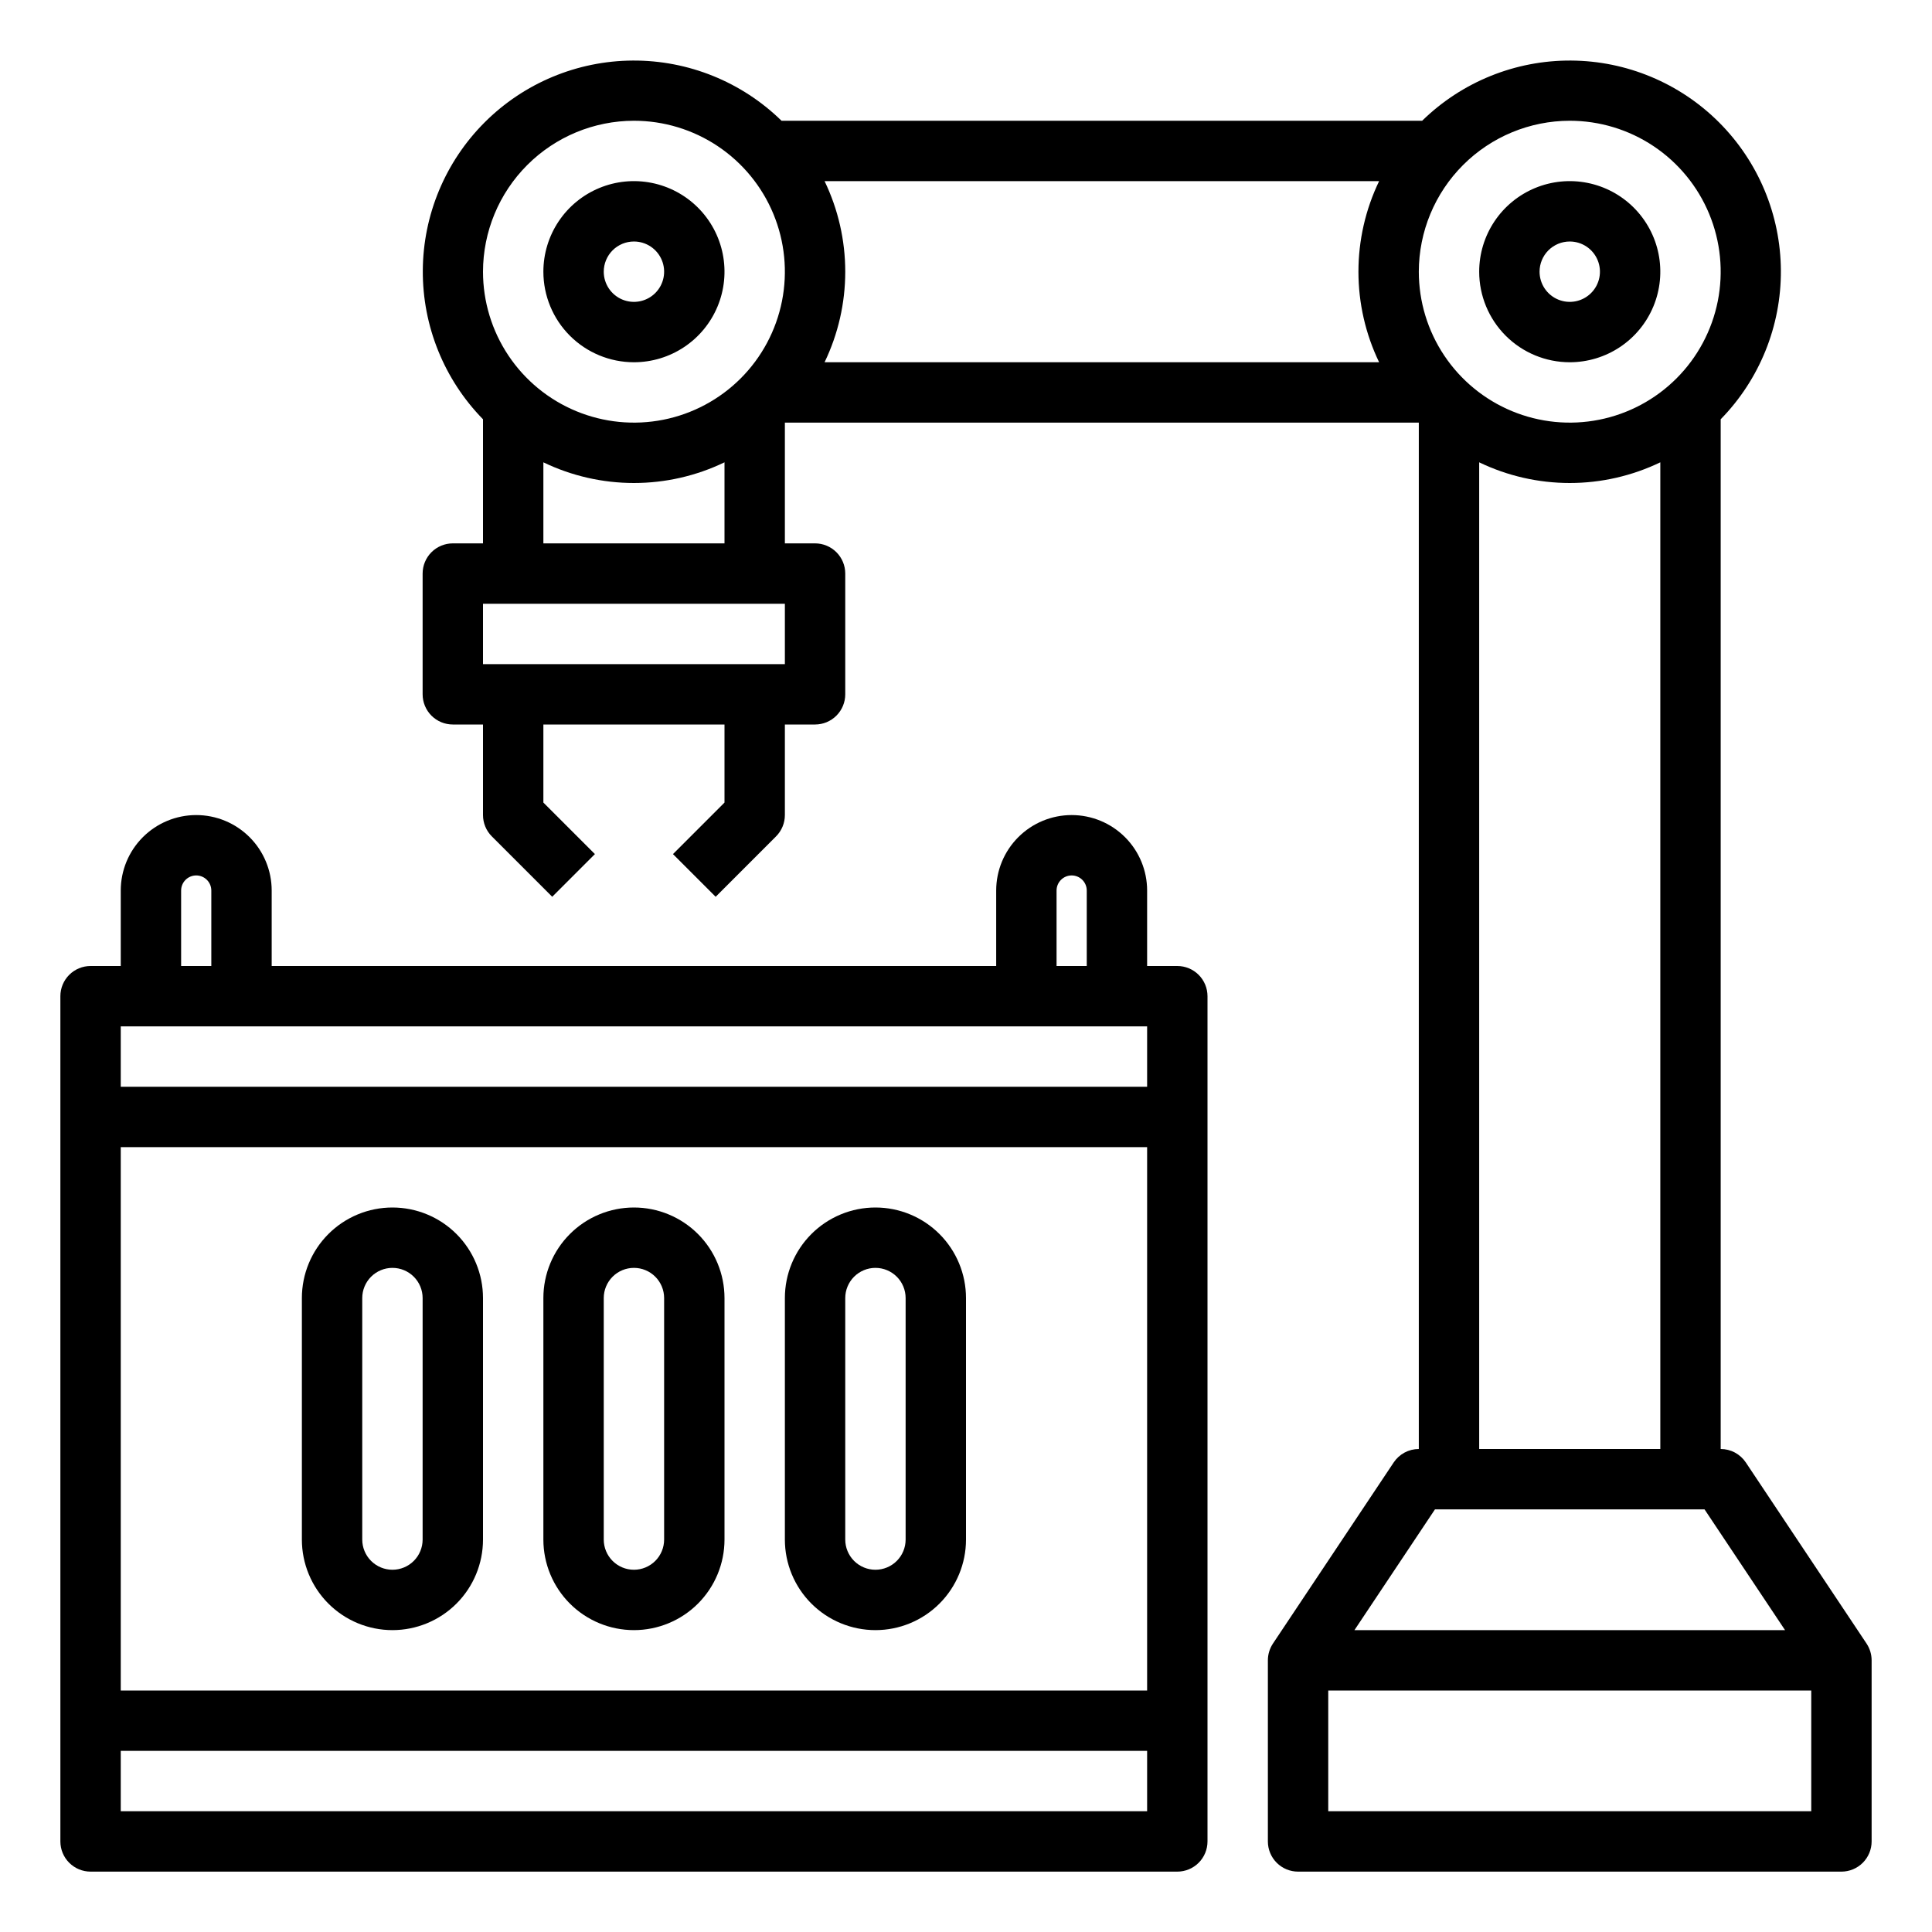 <?xml version="1.0" encoding="UTF-8"?> <svg xmlns="http://www.w3.org/2000/svg" width="512" height="512" viewBox="0 0 512 512" fill="none"> <path d="M416 96C420.747 96 425.387 94.592 429.334 91.955C433.28 89.318 436.357 85.57 438.173 81.184C439.99 76.799 440.465 71.973 439.539 67.318C438.613 62.662 436.327 58.386 432.971 55.029C429.614 51.673 425.338 49.387 420.682 48.461C416.027 47.535 411.201 48.01 406.816 49.827C402.43 51.643 398.682 54.719 396.045 58.666C393.408 62.613 392 67.253 392 72C392 78.365 394.529 84.47 399.029 88.971C403.53 93.471 409.635 96 416 96ZM416 64C417.582 64 419.129 64.469 420.445 65.348C421.76 66.227 422.786 67.477 423.391 68.939C423.997 70.4 424.155 72.009 423.846 73.561C423.538 75.113 422.776 76.538 421.657 77.657C420.538 78.776 419.113 79.538 417.561 79.846C416.009 80.155 414.4 79.996 412.939 79.391C411.477 78.785 410.227 77.76 409.348 76.445C408.469 75.129 408 73.582 408 72C408 69.878 408.843 67.843 410.343 66.343C411.843 64.843 413.878 64 416 64Z" fill="black"></path> <path d="M168 96C172.747 96 177.387 94.592 181.334 91.955C185.28 89.318 188.357 85.57 190.173 81.184C191.99 76.799 192.465 71.973 191.539 67.318C190.613 62.662 188.327 58.386 184.971 55.029C181.614 51.673 177.338 49.387 172.682 48.461C168.027 47.535 163.201 48.01 158.816 49.827C154.43 51.643 150.682 54.719 148.045 58.666C145.408 62.613 144 67.253 144 72C144 78.365 146.529 84.47 151.029 88.971C155.53 93.471 161.635 96 168 96ZM168 64C169.582 64 171.129 64.469 172.445 65.348C173.76 66.227 174.786 67.477 175.391 68.939C175.997 70.4 176.155 72.009 175.846 73.561C175.538 75.113 174.776 76.538 173.657 77.657C172.538 78.776 171.113 79.538 169.561 79.846C168.009 80.155 166.4 79.996 164.939 79.391C163.477 78.785 162.227 77.76 161.348 76.445C160.469 75.129 160 73.582 160 72C160 69.878 160.843 67.843 162.343 66.343C163.843 64.843 165.878 64 168 64Z" fill="black"></path> <path d="M312 256H304V236C304 230.696 301.893 225.609 298.142 221.858C294.391 218.107 289.304 216 284 216C278.696 216 273.609 218.107 269.858 221.858C266.107 225.609 264 230.696 264 236V256H72V236C72 230.696 69.893 225.609 66.142 221.858C62.391 218.107 57.304 216 52 216C46.696 216 41.609 218.107 37.858 221.858C34.107 225.609 32 230.696 32 236V256H24C21.878 256 19.843 256.843 18.343 258.343C16.843 259.843 16 261.878 16 264V488C16 490.122 16.843 492.157 18.343 493.657C19.843 495.157 21.878 496 24 496H312C314.122 496 316.157 495.157 317.657 493.657C319.157 492.157 320 490.122 320 488V264C320 261.878 319.157 259.843 317.657 258.343C316.157 256.843 314.122 256 312 256V256ZM280 236C280 234.939 280.421 233.922 281.172 233.172C281.922 232.421 282.939 232 284 232C285.061 232 286.078 232.421 286.828 233.172C287.579 233.922 288 234.939 288 236V256H280V236ZM48 236C48 234.939 48.421 233.922 49.172 233.172C49.922 232.421 50.939 232 52 232C53.061 232 54.078 232.421 54.828 233.172C55.579 233.922 56 234.939 56 236V256H48V236ZM304 272V288H32V272H304ZM304 304V448H32V304H304ZM32 480V464H304V480H32Z" fill="black"></path> <path d="M104 432C110.365 432 116.47 429.471 120.971 424.971C125.471 420.47 128 414.365 128 408V344C128 337.635 125.471 331.53 120.971 327.029C116.47 322.529 110.365 320 104 320C97.635 320 91.53 322.529 87.029 327.029C82.529 331.53 80 337.635 80 344V408C80 414.365 82.529 420.47 87.029 424.971C91.53 429.471 97.635 432 104 432ZM96 344C96 341.878 96.843 339.843 98.343 338.343C99.843 336.843 101.878 336 104 336C106.122 336 108.157 336.843 109.657 338.343C111.157 339.843 112 341.878 112 344V408C112 410.122 111.157 412.157 109.657 413.657C108.157 415.157 106.122 416 104 416C101.878 416 99.843 415.157 98.343 413.657C96.843 412.157 96 410.122 96 408V344Z" fill="black"></path> <path d="M168 432C174.365 432 180.47 429.471 184.971 424.971C189.471 420.47 192 414.365 192 408V344C192 337.635 189.471 331.53 184.971 327.029C180.47 322.529 174.365 320 168 320C161.635 320 155.53 322.529 151.029 327.029C146.529 331.53 144 337.635 144 344V408C144 414.365 146.529 420.47 151.029 424.971C155.53 429.471 161.635 432 168 432ZM160 344C160 341.878 160.843 339.843 162.343 338.343C163.843 336.843 165.878 336 168 336C170.122 336 172.157 336.843 173.657 338.343C175.157 339.843 176 341.878 176 344V408C176 410.122 175.157 412.157 173.657 413.657C172.157 415.157 170.122 416 168 416C165.878 416 163.843 415.157 162.343 413.657C160.843 412.157 160 410.122 160 408V344Z" fill="black"></path> <path d="M232 432C238.365 432 244.47 429.471 248.971 424.971C253.471 420.47 256 414.365 256 408V344C256 337.635 253.471 331.53 248.971 327.029C244.47 322.529 238.365 320 232 320C225.635 320 219.53 322.529 215.029 327.029C210.529 331.53 208 337.635 208 344V408C208 414.365 210.529 420.47 215.029 424.971C219.53 429.471 225.635 432 232 432ZM224 344C224 341.878 224.843 339.843 226.343 338.343C227.843 336.843 229.878 336 232 336C234.122 336 236.157 336.843 237.657 338.343C239.157 339.843 240 341.878 240 344V408C240 410.122 239.157 412.157 237.657 413.657C236.157 415.157 234.122 416 232 416C229.878 416 227.843 415.157 226.343 413.657C224.843 412.157 224 410.122 224 408V344Z" fill="black"></path> <path d="M494.656 435.56L462.656 387.56C461.925 386.465 460.935 385.567 459.774 384.946C458.613 384.325 457.317 384 456 384V111.112C466.301 100.582 472.034 86.414 471.953 71.683C471.872 56.953 465.985 42.848 455.568 32.432C445.152 22.015 431.048 16.128 416.317 16.047C401.586 15.966 387.418 21.699 376.888 32H207.112C196.582 21.699 182.414 15.966 167.683 16.047C152.952 16.128 138.848 22.015 128.432 32.432C118.015 42.848 112.128 56.953 112.047 71.683C111.966 86.414 117.699 100.582 128 111.112V144H120C117.878 144 115.843 144.843 114.343 146.343C112.843 147.843 112 149.878 112 152V184C112 186.122 112.843 188.157 114.343 189.657C115.843 191.157 117.878 192 120 192H128V216C128 218.122 128.844 220.156 130.344 221.656L146.344 237.656L157.656 226.344L144 212.688V192H192V212.688L178.344 226.344L189.656 237.656L205.656 221.656C207.156 220.156 208 218.122 208 216V192H216C218.122 192 220.157 191.157 221.657 189.657C223.157 188.157 224 186.122 224 184V152C224 149.878 223.157 147.843 221.657 146.343C220.157 144.843 218.122 144 216 144H208V112H376V384C374.683 384 373.387 384.325 372.226 384.946C371.065 385.567 370.075 386.465 369.344 387.56L337.344 435.56C336.47 436.876 336.002 438.42 336 440V488C336 490.122 336.843 492.157 338.343 493.657C339.843 495.157 341.878 496 344 496H488C490.122 496 492.157 495.157 493.657 493.657C495.157 492.157 496 490.122 496 488V440C495.998 438.42 495.53 436.876 494.656 435.56V435.56ZM416 32C423.911 32 431.645 34.346 438.223 38.741C444.801 43.136 449.928 49.384 452.955 56.693C455.983 64.002 456.775 72.044 455.231 79.804C453.688 87.563 449.878 94.69 444.284 100.284C438.69 105.878 431.563 109.688 423.804 111.231C416.044 112.775 408.002 111.983 400.693 108.955C393.384 105.928 387.136 100.801 382.741 94.223C378.346 87.645 376 79.911 376 72C376.013 61.395 380.231 51.228 387.73 43.73C395.228 36.231 405.395 32.013 416 32V32ZM365.48 96H218.52C222.127 88.513 224 80.31 224 72C224 63.69 222.127 55.487 218.52 48H365.48C361.873 55.487 360 63.69 360 72C360 80.31 361.873 88.513 365.48 96V96ZM168 32C175.911 32 183.645 34.346 190.223 38.741C196.801 43.136 201.928 49.384 204.955 56.693C207.983 64.002 208.775 72.044 207.231 79.804C205.688 87.563 201.878 94.69 196.284 100.284C190.69 105.878 183.563 109.688 175.804 111.231C168.044 112.775 160.002 111.983 152.693 108.955C145.384 105.928 139.136 100.801 134.741 94.223C130.346 87.645 128 79.911 128 72C128.013 61.395 132.231 51.228 139.73 43.73C147.228 36.231 157.395 32.013 168 32V32ZM208 176H128V160H208V176ZM144 144V122.52C151.487 126.127 159.69 128 168 128C176.31 128 184.513 126.127 192 122.52V144H144ZM392 122.52C399.487 126.127 407.69 128 416 128C424.31 128 432.513 126.127 440 122.52V384H392V122.52ZM380.28 400H451.72L473.056 432H358.944L380.28 400ZM352 480V448H480V480H352Z" fill="black"></path> </svg> 